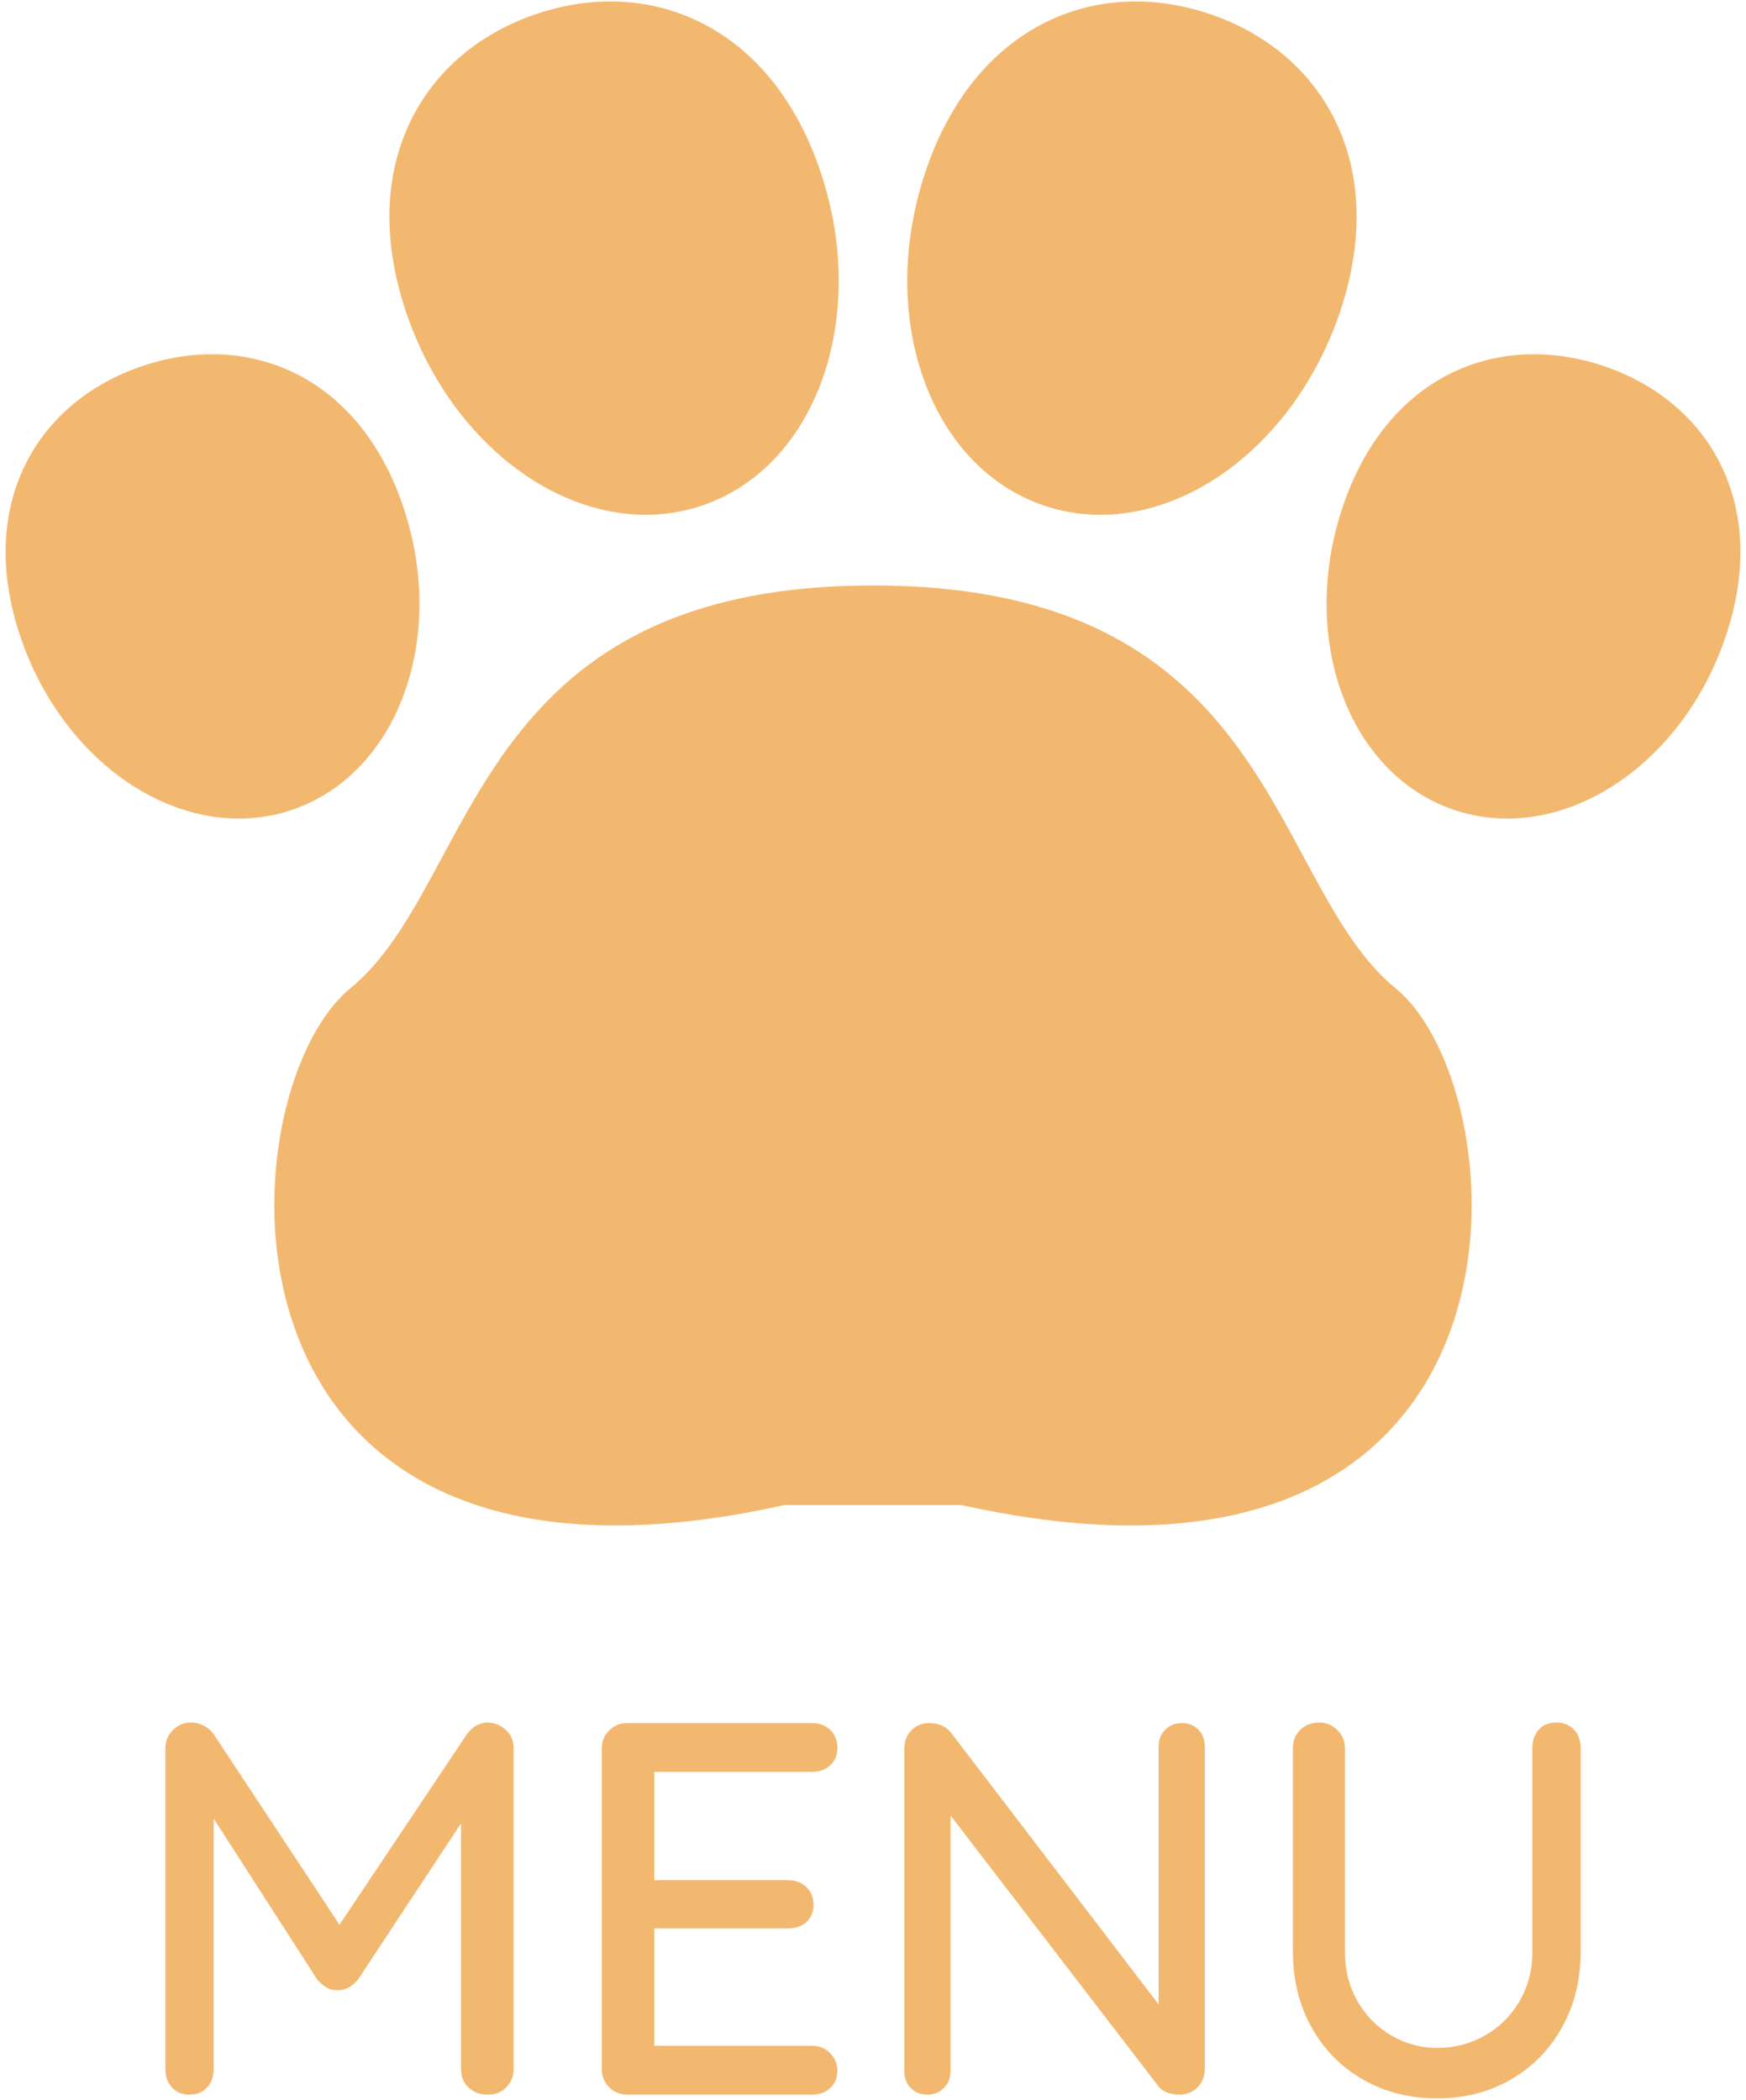 <?xml version="1.0" encoding="utf-8"?>
<!-- Generator: Adobe Illustrator 16.0.0, SVG Export Plug-In . SVG Version: 6.00 Build 0)  -->
<!DOCTYPE svg PUBLIC "-//W3C//DTD SVG 1.1//EN" "http://www.w3.org/Graphics/SVG/1.1/DTD/svg11.dtd">
<svg version="1.1" id="レイヤー_1" xmlns="http://www.w3.org/2000/svg" xmlns:xlink="http://www.w3.org/1999/xlink" x="0px"
	 y="0px" width="148px" height="178px" viewBox="0 0 148 178" enable-background="new 0 0 148 178" xml:space="preserve">
<g>
	<g>
		<path fill="#F3B86F" d="M74,49.629c-34.272,0-33.437,25.243-44.304,34.152c-10.866,8.908-13.374,54.939,36.78,43.804h15.045
			c50.154,11.136,47.646-34.896,36.78-43.804C107.436,74.872,108.271,49.629,74,49.629"/>
		<path fill="#F3B86F" d="M34.208,43.033c3.721,11.168-0.54,22.646-9.519,25.638C15.71,71.664,5.415,65.036,1.693,53.867
			c-3.721-11.168,1.465-19.872,10.444-22.863C21.115,28.012,30.486,31.865,34.208,43.033"/>
		<path fill="#F3B86F" d="M69.572,14.619c4.123,12.369-0.414,25.021-10.131,28.26c-9.718,3.238-20.936-4.165-25.058-16.534
			c-4.122-12.37,1.438-21.948,11.156-25.186C55.256-2.08,65.45,2.249,69.572,14.619"/>
		<path fill="#F3B86F" d="M113.793,43.033c-3.723,11.168,0.539,22.646,9.518,25.638c8.979,2.992,19.274-3.635,22.996-14.804
			c3.721-11.168-1.465-19.872-10.443-22.863C126.885,28.012,117.516,31.865,113.793,43.033"/>
		<path fill="#F3B86F" d="M78.428,14.619c-4.122,12.369,0.414,25.021,10.133,28.26c9.717,3.238,20.935-4.165,25.057-16.534
			c4.123-12.37-1.438-21.948-11.156-25.186C92.744-2.08,82.55,2.249,78.428,14.619"/>
	</g>
	<g>
		<path fill="#F3B86F" d="M42.905,146.668c0.42,0.404,0.63,0.907,0.63,1.508V175.4c0,0.601-0.202,1.109-0.607,1.529
			c-0.405,0.422-0.938,0.631-1.598,0.631s-1.2-0.203-1.62-0.606c-0.42-0.406-0.63-0.923-0.63-1.554v-20.836l-8.73,13.23
			c-0.21,0.27-0.472,0.495-0.787,0.676c-0.315,0.18-0.638,0.254-0.968,0.225c-0.3,0.029-0.607-0.045-0.922-0.225
			c-0.315-0.181-0.578-0.406-0.788-0.676l-8.774-13.635v21.24c0,0.63-0.188,1.146-0.562,1.553c-0.376,0.404-0.878,0.607-1.508,0.607
			c-0.601,0-1.088-0.203-1.463-0.607c-0.375-0.406-0.562-0.924-0.562-1.553v-27.226c0-0.569,0.21-1.071,0.631-1.508
			c0.419-0.437,0.944-0.651,1.574-0.651c0.36,0,0.713,0.09,1.058,0.27c0.345,0.18,0.622,0.42,0.833,0.72l10.665,16.155l10.8-16.155
			c0.479-0.659,1.08-0.989,1.8-0.989C41.975,146.045,42.484,146.264,42.905,146.668z"/>
		<path fill="#F3B86F" d="M70.377,174.051c0.405,0.42,0.607,0.914,0.607,1.484c0,0.601-0.202,1.088-0.607,1.463
			c-0.404,0.375-0.922,0.562-1.552,0.562h-15.66c-0.601,0-1.11-0.211-1.53-0.631c-0.421-0.421-0.63-0.931-0.63-1.529V148.22
			c0-0.601,0.209-1.11,0.63-1.53c0.42-0.42,0.93-0.629,1.53-0.629h15.66c0.63,0,1.147,0.194,1.552,0.584
			c0.405,0.391,0.607,0.899,0.607,1.53c0,0.601-0.202,1.087-0.607,1.462c-0.404,0.377-0.922,0.562-1.552,0.562H55.46v9.18H66.8
			c0.63,0,1.147,0.196,1.553,0.585c0.404,0.392,0.607,0.886,0.607,1.485c0,0.63-0.203,1.125-0.607,1.484
			c-0.405,0.359-0.923,0.539-1.553,0.539H55.46v9.945h13.365C69.455,173.42,69.973,173.631,70.377,174.051z"/>
		<path fill="#F3B86F" d="M101.584,146.624c0.359,0.375,0.541,0.849,0.541,1.417v27.314c0,0.629-0.203,1.154-0.607,1.574
			c-0.406,0.422-0.924,0.631-1.553,0.631c-0.331,0-0.652-0.053-0.968-0.158c-0.315-0.104-0.562-0.262-0.743-0.473L80.57,153.891
			v21.689c0,0.57-0.188,1.043-0.562,1.418c-0.376,0.375-0.848,0.562-1.417,0.562s-1.034-0.188-1.396-0.562s-0.541-0.848-0.541-1.418
			v-27.359c0-0.631,0.203-1.147,0.607-1.553c0.405-0.404,0.907-0.607,1.508-0.607c0.359,0,0.705,0.066,1.035,0.203
			c0.33,0.135,0.586,0.322,0.766,0.562l17.64,23.085v-21.87c0-0.569,0.188-1.042,0.562-1.417c0.375-0.375,0.849-0.562,1.418-0.562
			S101.225,146.249,101.584,146.624z"/>
		<path fill="#F3B86F" d="M133.422,146.624c0.375,0.403,0.562,0.922,0.562,1.553v17.279c0,2.37-0.525,4.5-1.575,6.392
			c-1.05,1.889-2.497,3.366-4.343,4.432c-1.846,1.064-3.922,1.598-6.232,1.598c-2.34,0-4.439-0.531-6.3-1.598
			c-1.86-1.064-3.315-2.543-4.364-4.432c-1.051-1.892-1.576-4.021-1.576-6.392v-17.279c0-0.631,0.211-1.147,0.631-1.553
			s0.959-0.606,1.619-0.606c0.57,0,1.072,0.209,1.508,0.629c0.437,0.42,0.652,0.931,0.652,1.531v17.278
			c0,1.562,0.359,2.963,1.08,4.207c0.721,1.246,1.68,2.213,2.881,2.901c1.199,0.691,2.489,1.035,3.869,1.035
			c1.439,0,2.775-0.344,4.006-1.035c1.229-0.688,2.211-1.655,2.947-2.901c0.734-1.244,1.102-2.646,1.102-4.207v-17.278
			c0-0.632,0.182-1.148,0.541-1.554s0.854-0.606,1.484-0.606C132.545,146.016,133.047,146.218,133.422,146.624z"/>
	</g>
</g>
</svg>
